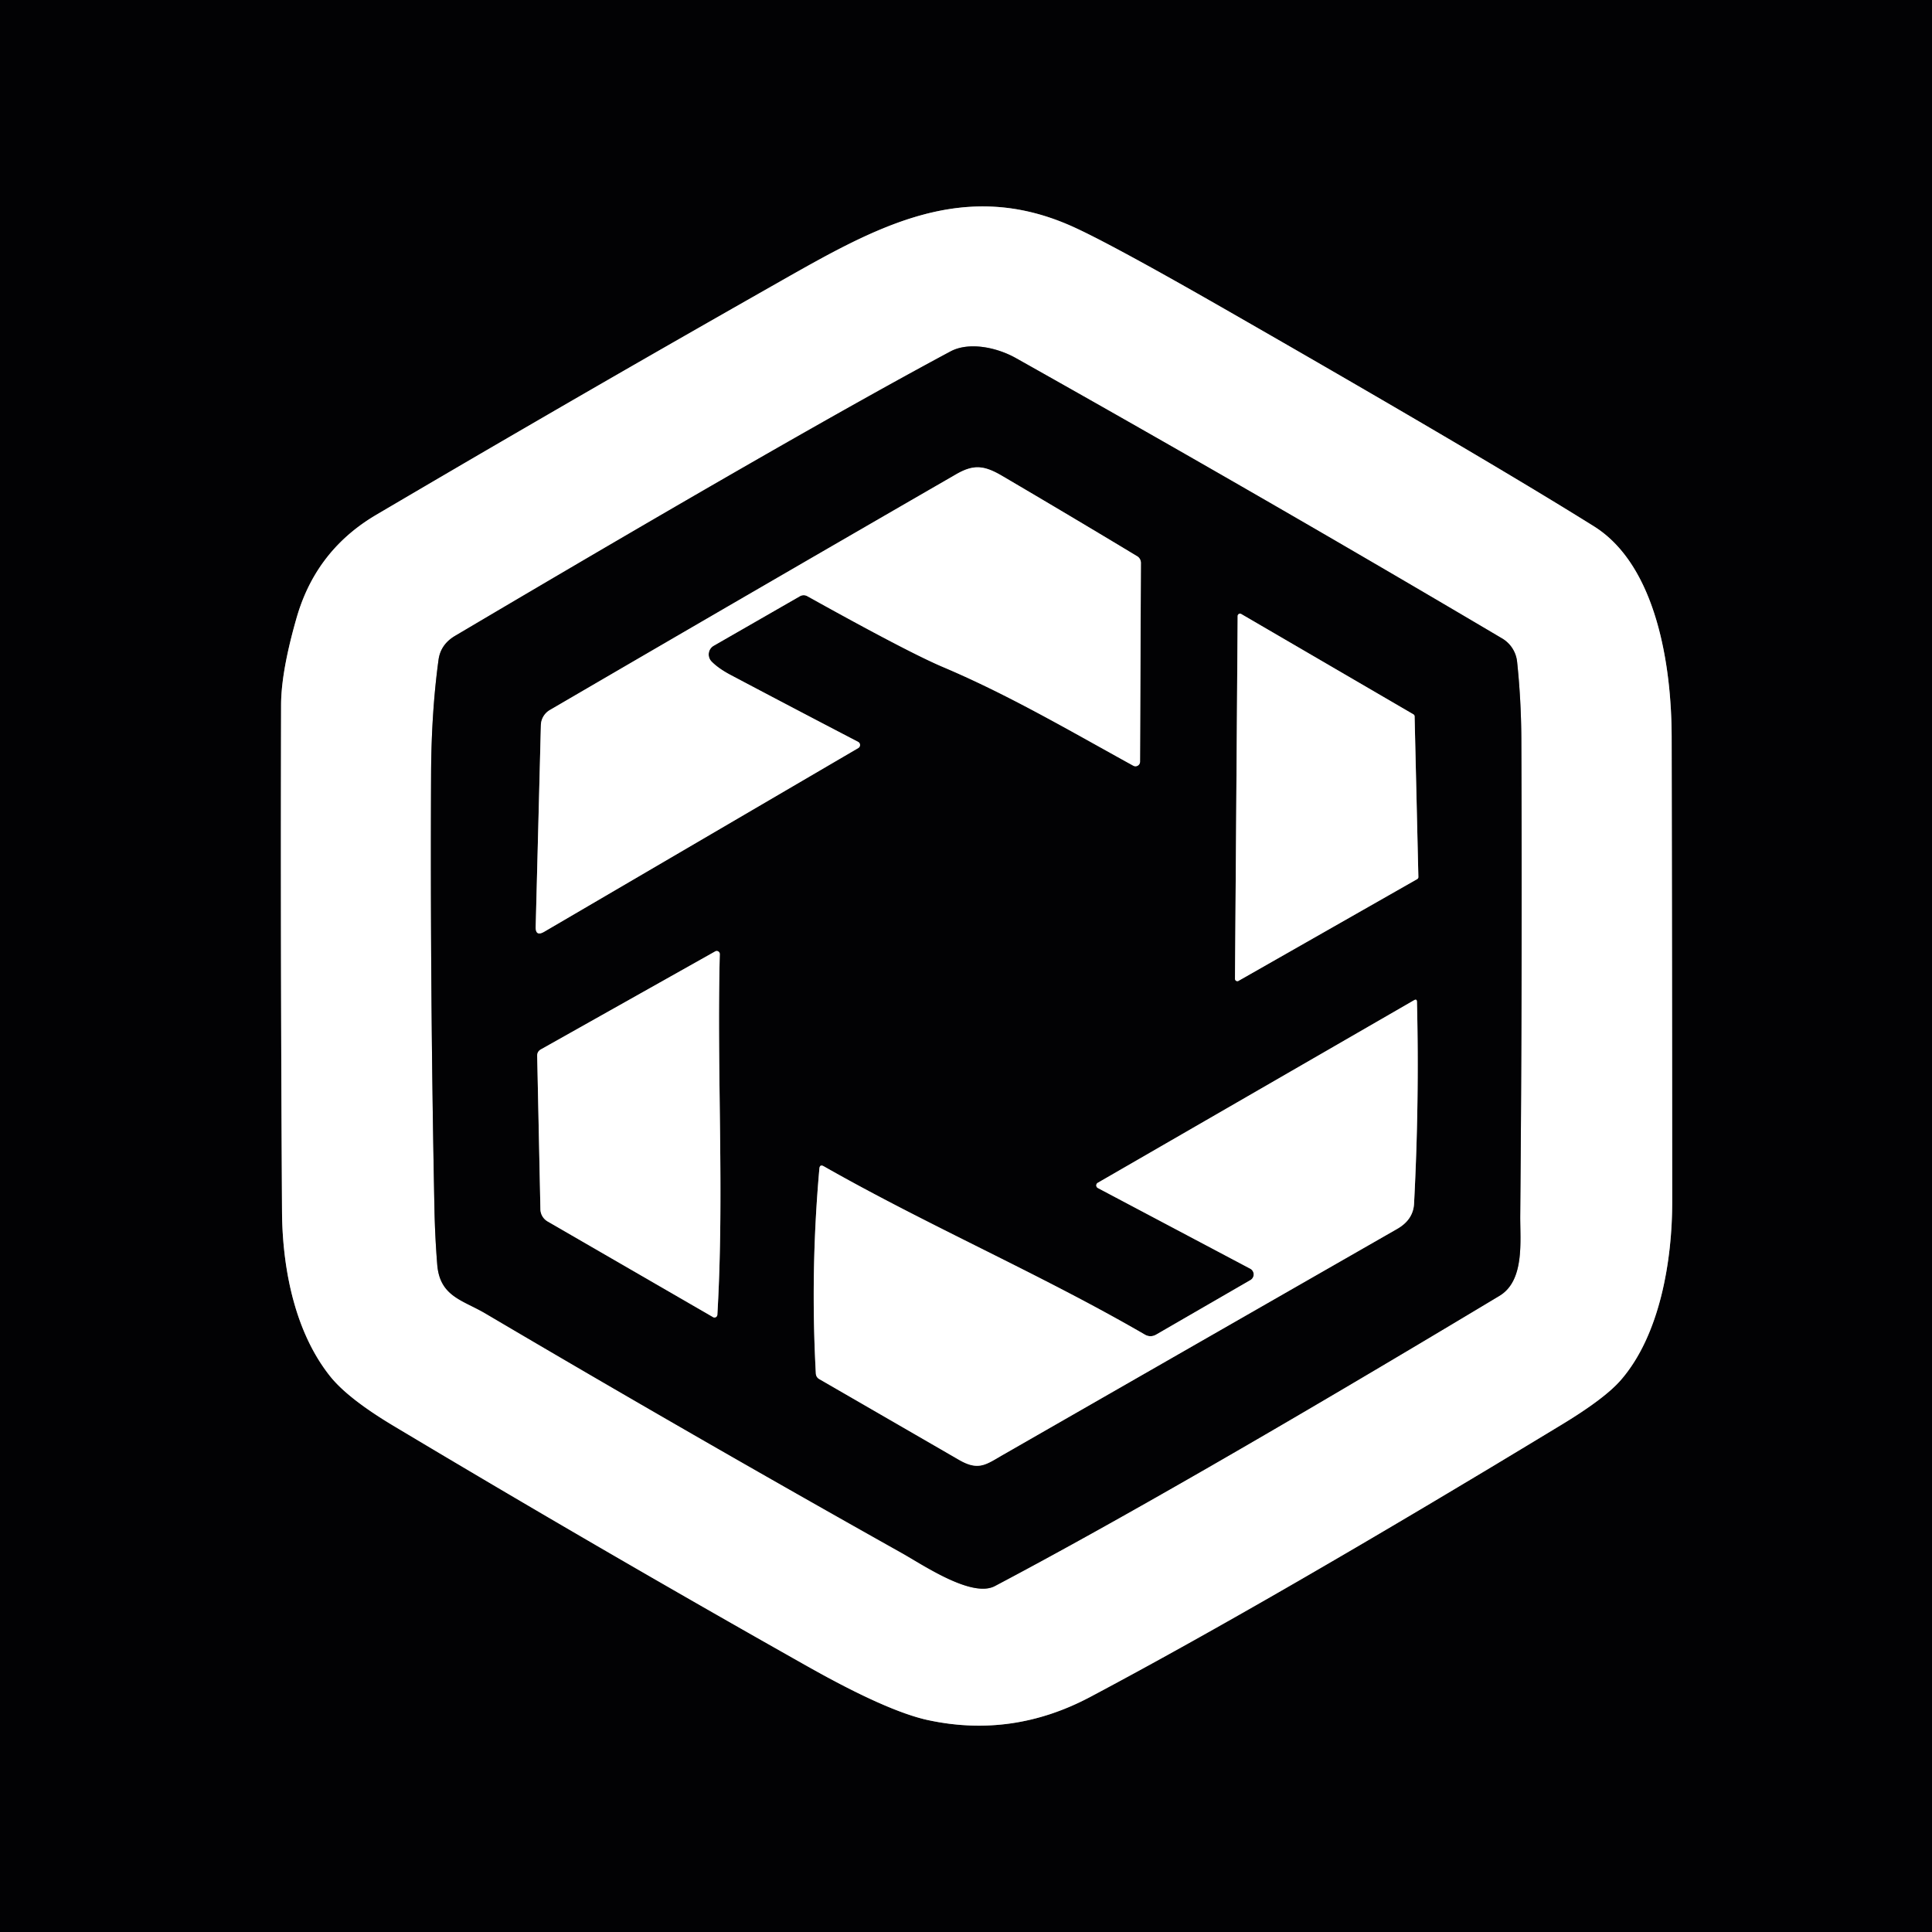 <?xml version="1.0" encoding="UTF-8" standalone="no"?>
<!DOCTYPE svg PUBLIC "-//W3C//DTD SVG 1.1//EN" "http://www.w3.org/Graphics/SVG/1.1/DTD/svg11.dtd">
<svg xmlns="http://www.w3.org/2000/svg" version="1.1" viewBox="0.00 0.00 246.00 246.00">
<rect x="0.00" y="0.00" width="246.00" height="246.00" fill="#333333" stroke="none"/>
<g stroke-width="2.00" fill="none" stroke-linecap="butt">
<path stroke="#818182" vector-effect="non-scaling-stroke" d="
  M 138.80 216.08
  Q 161.93 203.80 198.96 181.33
  Q 204.29 178.09 206.32 175.79
  C 211.38 170.03 212.93 160.43 212.92 153.00
  Q 212.91 123.37 212.85 93.75
  C 212.83 84.88 210.95 72.02 202.96 67.02
  Q 188.97 58.28 155.87 39.31
  Q 141.75 31.22 136.77 28.94
  C 122.38 22.36 111.03 29.20 98.23 36.46
  Q 72.96 50.80 47.91 65.55
  Q 40.24 70.06 37.77 78.65
  Q 35.80 85.50 35.79 89.75
  Q 35.71 122.00 35.91 154.25
  C 35.95 161.27 37.44 169.46 42.02 175.22
  Q 44.28 178.06 50.07 181.53
  Q 76.26 197.20 102.81 212.17
  Q 113.01 217.92 118.21 219.03
  Q 128.92 221.32 138.80 216.08"
/>
<path stroke="#818182" vector-effect="non-scaling-stroke" d="
  M 61.82 167.25
  Q 88.18 182.80 114.87 197.77
  C 117.59 199.30 123.77 203.50 126.68 201.95
  Q 148.97 190.19 190.92 165.00
  C 194.17 163.05 193.54 157.98 193.57 154.75
  Q 193.84 124.38 193.71 94.00
  Q 193.68 89.07 193.17 84.25
  A 3.92 3.92 0.0 0 0 191.26 81.29
  Q 160.74 63.24 129.36 45.60
  C 126.85 44.19 123.33 43.51 121.02 44.75
  Q 101.61 55.13 57.95 80.96
  Q 56.11 82.05 55.84 84.00
  Q 54.93 90.66 54.89 98.50
  Q 54.76 126.25 55.32 154.00
  Q 55.39 157.46 55.67 160.99
  C 55.99 165.10 58.89 165.52 61.82 167.25"
/>
<path stroke="#818182" vector-effect="non-scaling-stroke" d="
  M 90.62 84.25
  A 1.29 1.28 52.4 0 1 90.88 82.22
  L 101.83 75.93
  Q 102.32 75.65 102.81 75.92
  Q 115.59 83.03 120.04 84.92
  C 128.48 88.49 136.31 93.10 144.31 97.50
  A 0.58 0.58 0.0 0 0 145.16 96.99
  L 145.27 71.67
  A 0.99 0.96 -75.0 0 0 144.80 70.83
  Q 136.21 65.65 127.54 60.56
  C 125.24 59.22 123.91 59.13 121.68 60.43
  Q 95.66 75.45 70.01 90.41
  A 2.31 2.30 75.5 0 0 68.87 92.35
  L 68.21 117.99
  Q 68.17 119.29 69.29 118.64
  L 109.28 95.25
  A 0.45 0.45 0.0 0 0 109.26 94.46
  Q 101.15 90.24 93.06 85.96
  Q 91.50 85.14 90.62 84.25"
/>
<path stroke="#818182" vector-effect="non-scaling-stroke" d="
  M 180.12 91.21
  A 0.30 0.30 0.0 0 0 179.97 90.96
  L 158.04 78.18
  A 0.30 0.30 0.0 0 0 157.59 78.44
  L 157.25 124.63
  A 0.30 0.30 0.0 0 0 157.70 124.89
  L 180.44 111.94
  A 0.30 0.30 0.0 0 0 180.60 111.67
  L 180.12 91.21"
/>
<path stroke="#818182" vector-effect="non-scaling-stroke" d="
  M 69.72 155.52
  L 90.80 167.71
  A 0.37 0.36 -73.3 0 0 91.34 167.41
  C 92.24 152.03 91.26 136.81 91.65 121.49
  A 0.39 0.39 0.0 0 0 91.07 121.14
  L 68.87 133.62
  Q 68.39 133.89 68.40 134.45
  L 68.81 153.97
  A 1.84 1.84 0.0 0 0 69.72 155.52"
/>
<path stroke="#818182" vector-effect="non-scaling-stroke" d="
  M 159.19 161.54
  A 0.83 0.83 0.0 0 1 159.22 162.99
  L 147.22 169.93
  Q 146.48 170.35 145.75 169.92
  C 132.50 162.24 118.30 156.13 104.90 148.51
  Q 104.38 148.21 104.33 148.81
  Q 103.17 161.83 103.88 174.88
  Q 103.91 175.36 104.32 175.60
  Q 113.20 180.73 122.11 185.88
  C 124.62 187.33 125.55 186.48 127.76 185.21
  Q 152.82 170.84 177.89 156.48
  Q 179.94 155.31 180.05 153.26
  Q 180.73 140.31 180.42 127.57
  Q 180.41 127.15 180.05 127.36
  L 139.77 150.61
  A 0.38 0.38 0.0 0 0 139.79 151.27
  L 159.19 161.54"
/>
</g>
<path fill="#020204" d="
  M 0.00 0.00
  L 246.00 0.00
  L 246.00 246.00
  L 0.00 246.00
  L 0.00 0.00
  Z
  M 138.80 216.08
  Q 161.93 203.80 198.96 181.33
  Q 204.29 178.09 206.32 175.79
  C 211.38 170.03 212.93 160.43 212.92 153.00
  Q 212.91 123.37 212.85 93.75
  C 212.83 84.88 210.95 72.02 202.96 67.02
  Q 188.97 58.28 155.87 39.31
  Q 141.75 31.22 136.77 28.94
  C 122.38 22.36 111.03 29.20 98.23 36.46
  Q 72.96 50.80 47.91 65.55
  Q 40.24 70.06 37.77 78.65
  Q 35.80 85.50 35.79 89.75
  Q 35.71 122.00 35.91 154.25
  C 35.95 161.27 37.44 169.46 42.02 175.22
  Q 44.28 178.06 50.07 181.53
  Q 76.26 197.20 102.81 212.17
  Q 113.01 217.92 118.21 219.03
  Q 128.92 221.32 138.80 216.08
  Z"
/>
<path fill="#ffffff" d="
  M 138.80 216.08
  Q 128.92 221.32 118.21 219.03
  Q 113.01 217.92 102.81 212.17
  Q 76.26 197.20 50.07 181.53
  Q 44.28 178.06 42.02 175.22
  C 37.44 169.46 35.95 161.27 35.91 154.25
  Q 35.71 122.00 35.79 89.75
  Q 35.80 85.50 37.77 78.65
  Q 40.24 70.06 47.91 65.55
  Q 72.96 50.80 98.23 36.46
  C 111.03 29.20 122.38 22.36 136.77 28.94
  Q 141.75 31.22 155.87 39.31
  Q 188.97 58.28 202.96 67.02
  C 210.95 72.02 212.83 84.88 212.85 93.75
  Q 212.91 123.37 212.92 153.00
  C 212.93 160.43 211.38 170.03 206.32 175.79
  Q 204.29 178.09 198.96 181.33
  Q 161.93 203.80 138.80 216.08
  Z
  M 61.82 167.25
  Q 88.18 182.80 114.87 197.77
  C 117.59 199.30 123.77 203.50 126.68 201.95
  Q 148.97 190.19 190.92 165.00
  C 194.17 163.05 193.54 157.98 193.57 154.75
  Q 193.84 124.38 193.71 94.00
  Q 193.68 89.07 193.17 84.25
  A 3.92 3.92 0.0 0 0 191.26 81.29
  Q 160.74 63.24 129.36 45.60
  C 126.85 44.19 123.33 43.51 121.02 44.75
  Q 101.61 55.13 57.95 80.96
  Q 56.11 82.05 55.84 84.00
  Q 54.93 90.66 54.89 98.50
  Q 54.76 126.25 55.32 154.00
  Q 55.39 157.46 55.67 160.99
  C 55.99 165.10 58.89 165.52 61.82 167.25
  Z"
/>
<path fill="#020204" d="
  M 61.82 167.25
  C 58.89 165.52 55.99 165.10 55.67 160.99
  Q 55.39 157.46 55.32 154.00
  Q 54.76 126.25 54.89 98.50
  Q 54.93 90.66 55.84 84.00
  Q 56.11 82.05 57.95 80.96
  Q 101.61 55.13 121.02 44.75
  C 123.33 43.51 126.85 44.19 129.36 45.60
  Q 160.74 63.24 191.26 81.29
  A 3.92 3.92 0.0 0 1 193.17 84.25
  Q 193.68 89.07 193.71 94.00
  Q 193.84 124.38 193.57 154.75
  C 193.54 157.98 194.17 163.05 190.92 165.00
  Q 148.97 190.19 126.68 201.95
  C 123.77 203.50 117.59 199.30 114.87 197.77
  Q 88.18 182.80 61.82 167.25
  Z
  M 90.62 84.25
  A 1.29 1.28 52.4 0 1 90.88 82.22
  L 101.83 75.93
  Q 102.32 75.65 102.81 75.92
  Q 115.59 83.03 120.04 84.92
  C 128.48 88.49 136.31 93.10 144.31 97.50
  A 0.58 0.58 0.0 0 0 145.16 96.99
  L 145.27 71.67
  A 0.99 0.96 -75.0 0 0 144.80 70.83
  Q 136.21 65.65 127.54 60.56
  C 125.24 59.22 123.91 59.13 121.68 60.43
  Q 95.66 75.45 70.01 90.41
  A 2.31 2.30 75.5 0 0 68.87 92.35
  L 68.21 117.99
  Q 68.17 119.29 69.29 118.64
  L 109.28 95.25
  A 0.45 0.45 0.0 0 0 109.26 94.46
  Q 101.15 90.24 93.06 85.96
  Q 91.50 85.14 90.62 84.25
  Z
  M 180.12 91.21
  A 0.30 0.30 0.0 0 0 179.97 90.96
  L 158.04 78.18
  A 0.30 0.30 0.0 0 0 157.59 78.44
  L 157.25 124.63
  A 0.30 0.30 0.0 0 0 157.70 124.89
  L 180.44 111.94
  A 0.30 0.30 0.0 0 0 180.60 111.67
  L 180.12 91.21
  Z
  M 69.72 155.52
  L 90.80 167.71
  A 0.37 0.36 -73.3 0 0 91.34 167.41
  C 92.24 152.03 91.26 136.81 91.65 121.49
  A 0.39 0.39 0.0 0 0 91.07 121.14
  L 68.87 133.62
  Q 68.39 133.89 68.40 134.45
  L 68.81 153.97
  A 1.84 1.84 0.0 0 0 69.72 155.52
  Z
  M 159.19 161.54
  A 0.83 0.83 0.0 0 1 159.22 162.99
  L 147.22 169.93
  Q 146.48 170.35 145.75 169.92
  C 132.50 162.24 118.30 156.13 104.90 148.51
  Q 104.38 148.21 104.33 148.81
  Q 103.17 161.83 103.88 174.88
  Q 103.91 175.36 104.32 175.60
  Q 113.20 180.73 122.11 185.88
  C 124.62 187.33 125.55 186.48 127.76 185.21
  Q 152.82 170.84 177.89 156.48
  Q 179.94 155.31 180.05 153.26
  Q 180.73 140.31 180.42 127.57
  Q 180.41 127.15 180.05 127.36
  L 139.77 150.61
  A 0.38 0.38 0.0 0 0 139.79 151.27
  L 159.19 161.54
  Z"
/>
<path fill="#ffffff" d="
  M 90.62 84.25
  Q 91.50 85.14 93.06 85.96
  Q 101.15 90.24 109.26 94.46
  A 0.45 0.45 0.0 0 1 109.28 95.25
  L 69.29 118.64
  Q 68.17 119.29 68.21 117.99
  L 68.87 92.35
  A 2.31 2.30 75.5 0 1 70.01 90.41
  Q 95.66 75.45 121.68 60.43
  C 123.91 59.13 125.24 59.22 127.54 60.56
  Q 136.21 65.65 144.80 70.83
  A 0.99 0.96 -75.0 0 1 145.27 71.67
  L 145.16 96.99
  A 0.58 0.58 0.0 0 1 144.31 97.50
  C 136.31 93.10 128.48 88.49 120.04 84.92
  Q 115.59 83.03 102.81 75.92
  Q 102.32 75.65 101.83 75.93
  L 90.88 82.22
  A 1.29 1.28 52.4 0 0 90.62 84.25
  Z"
/>
<path fill="#ffffff" d="
  M 180.12 91.21
  L 180.60 111.67
  A 0.30 0.30 0.0 0 1 180.44 111.94
  L 157.70 124.89
  A 0.30 0.30 0.0 0 1 157.25 124.63
  L 157.59 78.44
  A 0.30 0.30 0.0 0 1 158.04 78.18
  L 179.97 90.96
  A 0.30 0.30 0.0 0 1 180.12 91.21
  Z"
/>
<path fill="#ffffff" d="
  M 90.80 167.71
  L 69.72 155.52
  A 1.84 1.84 0.0 0 1 68.81 153.97
  L 68.40 134.45
  Q 68.39 133.89 68.87 133.62
  L 91.07 121.14
  A 0.39 0.39 0.0 0 1 91.65 121.49
  C 91.26 136.81 92.24 152.03 91.34 167.41
  A 0.37 0.36 -73.3 0 1 90.80 167.71
  Z"
/>
<path fill="#ffffff" d="
  M 159.19 161.54
  L 139.79 151.27
  A 0.38 0.38 0.0 0 1 139.77 150.61
  L 180.05 127.36
  Q 180.41 127.15 180.42 127.57
  Q 180.73 140.31 180.05 153.26
  Q 179.94 155.31 177.89 156.48
  Q 152.82 170.84 127.76 185.21
  C 125.55 186.48 124.62 187.33 122.11 185.88
  Q 113.20 180.73 104.32 175.60
  Q 103.91 175.36 103.88 174.88
  Q 103.17 161.83 104.33 148.81
  Q 104.38 148.21 104.90 148.51
  C 118.30 156.13 132.50 162.24 145.75 169.92
  Q 146.48 170.35 147.22 169.93
  L 159.22 162.99
  A 0.83 0.83 0.0 0 0 159.19 161.54
  Z"
/>
</svg>

